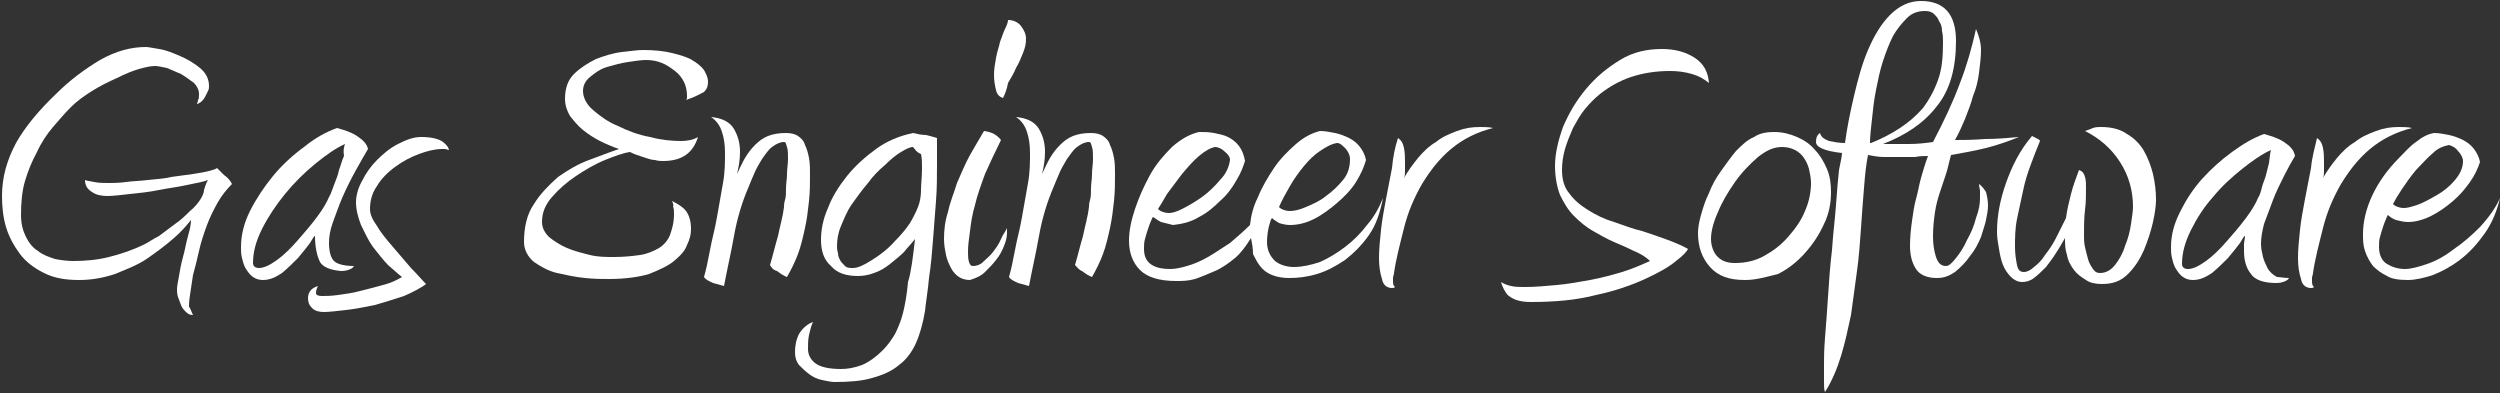 <?xml version="1.0" encoding="utf-8"?>
<!-- Generator: Adobe Illustrator 26.0.3, SVG Export Plug-In . SVG Version: 6.00 Build 0)  -->
<svg version="1.1" id="Layer_1" xmlns="http://www.w3.org/2000/svg" xmlns:xlink="http://www.w3.org/1999/xlink" x="0px" y="0px"
	 viewBox="0 0 250 39.3" style="enable-background:new 0 0 250 39.3;" xml:space="preserve">
<rect x="0" y="0" width="250" height="39.3" fill="#333333" stroke="none"/>
<style type="text/css">
	.st0{display:none;}
	.st1{display:inline;fill:#ED2024;stroke:#000000;}
	.st2{fill:#FFFFFF;}
</style>
<g id="background" class="st0">
	<rect x="-933.4" y="-304.9" class="st1" width="4651.2" height="1176.2"/>
</g>
<g>
	<path class="st2" d="M19.3,31.5c-0.3,0-0.5-0.1-0.7-0.3c-0.2-0.2-0.4-0.4-0.5-0.7c-0.1-0.3-0.2-0.5-0.3-0.8
		c-0.1-0.3-0.1-0.6-0.1-0.8c0-0.3,0.1-0.7,0.2-1.3c0.1-0.6,0.2-1.2,0.4-1.9c0.2-0.7,0.3-1.4,0.5-2.1c0.2-0.7,0.3-1.2,0.3-1.6
		c-0.4,0.5-1,1.2-1.7,1.8c-0.8,0.7-1.6,1.3-2.6,2s-2.1,1.1-3.3,1.6c-1.2,0.4-2.4,0.6-3.6,0.6c-1.4,0-2.5-0.2-3.5-0.7
		c-1-0.5-1.8-1.1-2.4-1.9c-0.6-0.8-1.1-1.7-1.4-2.7c-0.3-1-0.4-2.1-0.4-3.1c0-1.9,0.5-3.6,1.4-5.3c0.9-1.6,2.3-3.3,4.1-5
		C7,8,8.5,6.9,10,6c1.6-0.9,3.1-1.3,4.6-1.3c0.2,0,0.7,0.1,1.3,0.2c0.7,0.1,1.4,0.4,2.1,0.7c0.7,0.3,1.4,0.7,2,1.2
		c0.6,0.5,0.9,1.1,0.9,1.8c0,0.2,0,0.3-0.1,0.5c-0.1,0.2-0.2,0.4-0.3,0.6c-0.1,0.2-0.3,0.4-0.4,0.5c-0.2,0.1-0.3,0.2-0.4,0.2
		c0-0.1,0.1-0.2,0.1-0.4c0.1-0.1,0.1-0.3,0.1-0.6c0-0.4-0.2-0.8-0.5-1.1C19,8,18.6,7.7,18.1,7.4c-0.5-0.2-0.9-0.4-1.4-0.6
		c-0.5-0.1-0.9-0.2-1.2-0.2c-0.4,0-0.9,0.1-1.6,0.3c-0.7,0.2-1.4,0.5-2.2,0.9C10.8,8.2,10,8.6,9.2,9.1c-0.8,0.5-1.5,1-2.1,1.6
		c-0.6,0.6-1.2,1.3-1.8,2c-0.6,0.7-1.2,1.6-1.6,2.5c-0.5,0.9-0.9,1.9-1.2,2.9c-0.3,1-0.4,2.2-0.4,3.4c0,0.9,0.2,1.6,0.5,2.2
		c0.3,0.6,0.7,1.1,1.2,1.4c0.5,0.4,1.1,0.6,1.7,0.8C6,26,6.7,26.1,7.3,26.1c1.2,0,2.4-0.1,3.6-0.4c1.2-0.3,2.4-0.7,3.6-1.3
		c0.4-0.2,0.8-0.5,1.4-0.8c0.5-0.4,1.1-0.8,1.6-1.2c0.6-0.4,1.1-0.9,1.5-1.3c0.5-0.4,0.8-0.8,1-1.1c0.2-0.3,0.4-0.7,0.4-1
		c0.1-0.3,0.2-0.7,0.4-1c-0.5,0.2-1.2,0.3-2.1,0.5c-0.9,0.2-1.8,0.3-2.8,0.5c-1,0.2-1.9,0.3-2.9,0.4c-0.9,0.1-1.7,0.2-2.3,0.2
		c-0.5,0-1.1-0.1-1.5-0.4c-0.5-0.3-0.7-0.7-0.7-1.2c0.2,0.1,0.5,0.1,0.9,0.2c0.5,0.1,1,0.1,1.5,0.1c0.4,0,1,0,1.7-0.1
		c0.7-0.1,1.4-0.1,2.2-0.2c0.8-0.1,1.5-0.1,2.3-0.3c0.8-0.1,1.5-0.2,2.2-0.3c0.7-0.1,1.2-0.2,1.6-0.3c0.4-0.1,0.7-0.2,0.8-0.3
		c0.2,0.2,0.4,0.4,0.7,0.7c0.3,0.2,0.6,0.5,0.8,0.9c-0.5,0.5-1,1.1-1.4,1.8c-0.4,0.7-0.8,1.5-1.1,2.3c-0.3,0.8-0.6,1.7-0.8,2.6
		c-0.2,0.9-0.4,1.7-0.6,2.4c-0.1,0.7-0.2,1.4-0.3,2c-0.1,0.6-0.1,1-0.1,1.2C19,30.7,19.1,31.1,19.3,31.5z"/>
	<path class="st2" d="M31.5,23.6c-0.1,0-0.2,0.2-0.5,0.7c-0.3,0.4-0.7,0.9-1.2,1.5c-0.5,0.5-1,1-1.6,1.5c-0.6,0.4-1.2,0.7-1.9,0.7
		c-0.4,0-0.7-0.1-1-0.3c-0.3-0.2-0.5-0.5-0.7-0.8c-0.2-0.3-0.3-0.7-0.4-1.1c-0.1-0.4-0.1-0.7-0.1-1.1c0-1.2,0.3-2.4,0.9-3.6
		c0.6-1.2,1.4-2.4,2.3-3.5c0.9-1.1,2-2.1,3.1-2.9c1.1-0.9,2.2-1.5,3.3-1.9c0.7,0.2,1.4,0.4,2,0.8c0.6,0.4,1,0.8,1.1,1.3
		c-0.3,0.5-0.7,1.2-1.2,2.1c-0.5,0.9-0.9,1.7-1.3,2.6c-0.4,0.9-0.7,1.8-1,2.6c-0.3,0.8-0.4,1.5-0.4,2.1c0,0.9,0.2,1.5,0.5,1.8
		c0.3,0.3,1,0.5,2,0.5c-0.1,0.2-0.3,0.3-0.6,0.4c-0.3,0.1-0.6,0.1-0.7,0.1c-1.1-0.1-1.8-0.4-2.1-0.9C31.7,25.6,31.5,24.7,31.5,23.6z
		 M34.5,14.4c-0.9,0.4-1.9,1.1-3,2c-1.1,0.9-2.1,1.9-3,3c-0.9,1.1-1.7,2.3-2.3,3.5c-0.6,1.2-0.9,2.3-0.9,3.4c0,0.3,0.2,0.5,0.6,0.5
		c0.5,0,1.1-0.3,1.8-0.8c0.7-0.5,1.4-1.2,2.1-2c0.7-0.8,1.3-1.5,1.9-2.3c0.6-0.8,1-1.5,1.2-2c0.2-0.3,0.3-0.7,0.5-1.2
		c0.2-0.5,0.4-1,0.5-1.5c0.2-0.5,0.3-1,0.5-1.4C34.3,15,34.4,14.7,34.5,14.4z M44.9,15c-0.1,0-0.3-0.1-0.4-0.1c-0.1,0-0.2,0-0.3,0
		c-0.7,0-1.5,0.2-2.3,0.5c-0.8,0.3-1.6,0.7-2.4,1.3c-0.7,0.5-1.4,1.2-1.8,1.9c-0.5,0.7-0.7,1.5-0.7,2.3c0,0.5,0.2,1,0.7,1.7
		c0.4,0.7,1,1.4,1.6,2.1c0.6,0.7,1.2,1.4,1.8,2.1c0.6,0.6,1.1,1.2,1.5,1.6c-0.5,0.4-1.3,0.8-2.2,1.2c-0.9,0.3-1.9,0.6-2.9,0.9
		c-1,0.2-2,0.4-2.9,0.5c-0.9,0.1-1.7,0.2-2.2,0.2c-0.5,0-0.9-0.1-1.2-0.4c-0.3-0.3-0.4-0.6-0.4-1c0-0.3,0.1-0.6,0.3-0.8
		c0.2-0.2,0.4-0.3,0.7-0.4c-0.1,0.2-0.2,0.4-0.2,0.7c0,0.2,0.2,0.3,0.6,0.3c0.4,0,0.9,0,1.6-0.1c0.7-0.1,1.5-0.2,2.2-0.4
		c0.8-0.2,1.6-0.4,2.3-0.6c0.8-0.2,1.4-0.5,1.9-0.8c-0.4-0.3-0.8-0.7-1.4-1.2c-0.5-0.5-1-1.2-1.5-1.8c-0.5-0.7-0.8-1.4-1.2-2.2
		c-0.3-0.8-0.5-1.5-0.5-2.3c0-0.6,0.2-1.4,0.6-2.1c0.4-0.8,0.9-1.5,1.5-2.1c0.6-0.6,1.3-1.2,2.1-1.6c0.8-0.4,1.5-0.7,2.3-0.7
		c1.1,0,1.8,0.2,2.2,0.5c0.4,0.3,0.6,0.6,0.6,0.9V15z"/>
	<path class="st2" d="M67.2,20.1c0.6,0.3,1.1,0.6,1.4,1s0.5,1,0.5,1.8c0,0.5-0.1,1-0.4,1.6c-0.2,0.6-0.7,1.1-1.3,1.6
		c-0.6,0.5-1.5,0.9-2.5,1.3c-1,0.3-2.4,0.5-4,0.5c-0.6,0-1.5,0-2.4-0.1c-1-0.1-1.9-0.3-2.8-0.5s-1.7-0.7-2.3-1.1c-0.6-0.5-1-1.2-1-2
		c0-1.5,0.3-2.8,1-3.8c0.6-1,1.5-1.9,2.4-2.7c1-0.7,2-1.3,3.1-1.7c1.1-0.4,2.1-0.8,3-1.1c-0.6-0.2-1.3-0.5-1.9-0.8
		c-0.6-0.3-1.2-0.7-1.7-1.1c-0.5-0.4-0.9-0.9-1.3-1.4c-0.3-0.5-0.5-1.1-0.5-1.7c0-1.1,0.3-1.9,0.9-2.5c0.6-0.6,1.4-1.1,2.2-1.5
		c0.8-0.3,1.7-0.6,2.6-0.7C63.1,5.1,63.8,5,64.3,5c1.1,0,2.1,0.1,2.9,0.3c0.8,0.2,1.5,0.4,2,0.7c0.5,0.3,0.9,0.6,1.2,1
		c0.2,0.4,0.4,0.7,0.4,1.2c0,0.4-0.1,0.7-0.4,1C70,9.4,69.5,9.7,68.6,10c0.1-0.1,0.1-0.2,0.1-0.2c0-0.1,0-0.2,0-0.2
		c0-0.5-0.1-1-0.3-1.4c-0.2-0.4-0.5-0.8-0.9-1.1c-0.4-0.3-0.8-0.6-1.3-0.8c-0.5-0.2-1-0.3-1.6-0.3c-0.5,0-1.1,0.1-1.8,0.2
		c-0.7,0.1-1.4,0.3-2.1,0.5c-0.7,0.2-1.2,0.6-1.7,1c-0.5,0.4-0.7,0.9-0.7,1.4c0,0.6,0.3,1.3,1,1.9c0.7,0.6,1.5,1.2,2.5,1.6
		c1,0.5,2.1,0.9,3.2,1.1c1.1,0.3,2.2,0.4,3.1,0.4c0.6,0,1.2-0.1,1.7-0.4c-0.5,1.6-1.6,2.4-3.5,2.4c-0.2,0-0.5,0-0.8-0.1
		c-0.3,0-0.6-0.1-0.9-0.2c-0.3-0.1-0.6-0.2-0.9-0.3c-0.3-0.1-0.5-0.2-0.7-0.3c-0.7,0.1-1.5,0.4-2.5,0.8c-1,0.4-2,1-2.9,1.6
		c-0.9,0.6-1.7,1.3-2.4,2.1c-0.7,0.8-1,1.6-1,2.5c0,0.5,0.2,1,0.7,1.5c0.5,0.4,1.1,0.8,1.8,1.1c0.7,0.3,1.5,0.5,2.3,0.7
		c0.8,0.2,1.6,0.2,2.4,0.2c1,0,1.9-0.1,2.6-0.2c0.7-0.1,1.4-0.4,1.9-0.7c0.5-0.3,0.9-0.8,1.1-1.3c0.2-0.6,0.4-1.2,0.4-2.1
		c0-0.3,0-0.5-0.1-0.8C67.4,20.6,67.3,20.3,67.2,20.1z"/>
	<path class="st2" d="M77,26.5c0.3-1,0.5-1.9,0.8-2.9c0.2-1,0.5-2,0.6-2.9c0-0.1,0-0.4,0.1-0.7s0.1-0.7,0.1-1.2
		c0-0.4,0.1-0.9,0.1-1.4c0-0.5,0.1-1,0.1-1.5c0-0.5,0-0.9-0.1-1.2c-0.1-0.3-0.1-0.5-0.3-0.5c-0.4,0-0.8,0.2-1.2,0.5
		c-0.4,0.3-0.7,0.8-1,1.2c-0.3,0.5-0.6,1-0.8,1.5c-0.2,0.5-0.4,0.9-0.5,1.2c-0.7,1.6-1.2,3.3-1.5,5c-0.3,1.7-0.7,3.4-1,5
		c-0.4-0.1-0.7-0.2-1.1-0.3c-0.4-0.2-0.7-0.3-0.9-0.6c0.2-0.7,0.4-1.6,0.6-2.7s0.5-2.1,0.7-3.3c0.2-1.1,0.4-2.3,0.6-3.4
		c0.2-1.1,0.2-2.1,0.2-3c0-0.8-0.1-1.5-0.3-2.1c-0.2-0.6-0.5-1.1-1.1-1.5c1.1,0.1,1.9,0.5,2.3,1.2c0.4,0.7,0.6,1.4,0.6,2.3
		c0,0.7-0.1,1.4-0.3,2.2c0.3-0.6,0.5-1.1,0.8-1.6c0.3-0.5,0.6-0.9,1-1.3c0.4-0.4,0.8-0.7,1.3-0.9c0.5-0.2,1.1-0.3,1.8-0.3
		c0.5,0,0.9,0.1,1.2,0.3c0.3,0.2,0.6,0.5,0.7,0.9c0.2,0.4,0.3,0.8,0.4,1.3c0.1,0.5,0.1,1.1,0.1,1.6c0,0.9,0,1.7-0.1,2.7
		c-0.1,0.9-0.2,1.8-0.4,2.7c-0.2,0.9-0.4,1.8-0.7,2.6c-0.3,0.8-0.7,1.6-1.1,2.3c-0.3-0.1-0.6-0.3-1-0.6C77.3,27,77.1,26.7,77,26.5z"
		/>
	<path class="st2" d="M91.5,23.9c-0.3,0.4-0.7,0.8-1.1,1.3C90,25.6,89.5,26,89,26.4s-1,0.7-1.6,0.9c-0.5,0.2-1.1,0.3-1.6,0.3
		c-1.2,0-2.1-0.3-2.7-1c-0.7-0.6-1-1.5-1-2.6c0-1,0.2-2.1,0.7-3.2c0.4-1.1,1.1-2.2,1.9-3.2c0.8-1,1.8-1.9,2.9-2.7
		c1.1-0.8,2.3-1.3,3.7-1.6c0.4,0.1,0.9,0.2,1.3,0.2c0.4,0.1,0.8,0.2,1.1,0.3c0,0.4,0,0.8,0,1.3c0,0.4,0,0.9,0,1.3
		c0,1.2,0,2.4-0.1,3.7c-0.1,1.3-0.2,2.6-0.3,3.9c-0.1,1.3-0.2,2.5-0.4,3.8c-0.1,1.2-0.3,2.3-0.4,3.3c-0.2,1.2-0.5,2.3-0.9,3.2
		c-0.4,0.9-1,1.7-1.7,2.2c-0.7,0.6-1.6,1-2.7,1.3c-1,0.3-2.3,0.4-3.7,0.4c-0.4,0-0.8-0.1-1.3-0.2c-0.5-0.1-0.9-0.3-1.3-0.6
		c-0.4-0.3-0.7-0.6-1-0.9c-0.3-0.4-0.4-0.8-0.4-1.3c0-0.6,0.1-1.2,0.4-1.8c0.3-0.5,0.8-1,1.4-1.2c-0.2,0.4-0.3,0.9-0.4,1.3
		c-0.1,0.5-0.1,0.9-0.1,1.4c0,0.5,0.2,1,0.7,1.4c0.5,0.4,1.4,0.6,2.6,0.6c0.6,0,1.3-0.1,2.1-0.4c0.7-0.3,1.4-0.8,2.1-1.5
		c0.5-0.5,0.9-1.1,1.2-1.6c0.3-0.6,0.6-1.3,0.8-2.1c0.2-0.8,0.4-1.9,0.5-3.1C91.1,27.3,91.3,25.7,91.5,23.9z M91.3,14.7
		c-0.3,0-0.7,0.2-1.2,0.5c-0.5,0.3-1,0.7-1.6,1.3c-0.6,0.5-1.2,1.1-1.7,1.8c-0.6,0.7-1.1,1.4-1.6,2.1c-0.5,0.7-0.8,1.5-1.1,2.2
		c-0.3,0.7-0.4,1.4-0.4,2c0,0.2,0,0.4,0.1,0.7c0,0.3,0.1,0.5,0.2,0.7c0.1,0.2,0.3,0.4,0.5,0.6c0.2,0.2,0.5,0.2,0.8,0.2
		c0.5,0,1.1-0.3,1.9-0.8c0.8-0.5,1.6-1.1,2.3-1.9c0.6-0.6,1.1-1.2,1.5-1.8c0.3-0.5,0.6-1.1,0.8-1.6c0.2-0.5,0.3-1.1,0.3-1.7
		c0-0.6,0.1-1.3,0.1-2.2c0-0.5,0-1-0.1-1.4C91.6,15.2,91.5,14.9,91.3,14.7z"/>
	<path class="st2" d="M100.7,22.8c0,0.1,0,0.3,0,0.5c0,0.4-0.1,0.8-0.3,1.3c-0.2,0.5-0.4,0.9-0.8,1.4c-0.3,0.4-0.7,0.8-1.1,1.2
		c-0.4,0.4-0.9,0.6-1.5,0.8c-0.4,0-0.8-0.1-1.1-0.3c-0.3-0.2-0.6-0.5-0.8-0.9c-0.2-0.4-0.4-0.8-0.5-1.3c-0.1-0.5-0.2-1-0.2-1.6
		c0-0.9,0.1-1.8,0.4-2.7c0.2-1,0.6-1.9,0.9-2.9c0.4-0.9,0.8-1.9,1.3-2.8c0.5-0.9,1-1.7,1.4-2.4c0.8,0.1,1.3,0.4,1.7,0.9
		c-0.6,1.2-1.1,2.3-1.6,3.4c-0.4,1.1-0.8,2.2-1,3.1c-0.3,1-0.4,1.8-0.5,2.6c-0.1,0.8-0.2,1.4-0.2,2c0,0.4,0,0.8,0.1,1.1
		c0.1,0.3,0.2,0.4,0.4,0.4c0.3,0,0.7-0.1,1-0.4c0.3-0.3,0.7-0.6,1-1c0.3-0.4,0.6-0.8,0.8-1.3S100.6,23.1,100.7,22.8z M100.3,9.8
		C100,9.7,99.7,9.5,99.6,9c-0.1-0.4-0.2-0.9-0.2-1.5c0-0.6,0.1-1.1,0.2-1.7c0.1-0.6,0.3-1.1,0.4-1.6c0.2-0.5,0.3-0.9,0.5-1.3
		c0.2-0.4,0.3-0.7,0.3-0.9c0.5,0,1,0.2,1.3,0.6c0.3,0.4,0.5,0.8,0.5,1.3c0,0.5-0.1,0.9-0.3,1.4c-0.2,0.5-0.4,1-0.7,1.5
		c-0.2,0.5-0.5,1-0.8,1.5C100.7,8.9,100.5,9.4,100.3,9.8z"/>
	<path class="st2" d="M107.5,26.5c0.3-1,0.5-1.9,0.8-2.9c0.2-1,0.5-2,0.6-2.9c0-0.1,0-0.4,0.1-0.7s0.1-0.7,0.1-1.2
		c0-0.4,0.1-0.9,0.1-1.4c0-0.5,0.1-1,0.1-1.5c0-0.5,0-0.9-0.1-1.2c-0.1-0.3-0.1-0.5-0.3-0.5c-0.4,0-0.8,0.2-1.2,0.5
		c-0.4,0.3-0.7,0.8-1,1.2c-0.3,0.5-0.6,1-0.8,1.5c-0.2,0.5-0.4,0.9-0.5,1.2c-0.7,1.6-1.2,3.3-1.5,5c-0.3,1.7-0.7,3.4-1,5
		c-0.4-0.1-0.7-0.2-1.1-0.3c-0.4-0.2-0.7-0.3-0.9-0.6c0.2-0.7,0.4-1.6,0.6-2.7s0.5-2.1,0.7-3.3c0.2-1.1,0.4-2.3,0.6-3.4
		c0.2-1.1,0.2-2.1,0.2-3c0-0.8-0.1-1.5-0.3-2.1c-0.2-0.6-0.5-1.1-1.1-1.5c1.1,0.1,1.9,0.5,2.3,1.2c0.4,0.7,0.6,1.4,0.6,2.3
		c0,0.7-0.1,1.4-0.3,2.2c0.3-0.6,0.5-1.1,0.8-1.6c0.3-0.5,0.6-0.9,1-1.3c0.4-0.4,0.8-0.7,1.3-0.9c0.5-0.2,1.1-0.3,1.8-0.3
		c0.5,0,0.9,0.1,1.2,0.3c0.3,0.2,0.6,0.5,0.7,0.9c0.2,0.4,0.3,0.8,0.4,1.3c0.1,0.5,0.1,1.1,0.1,1.6c0,0.9,0,1.7-0.1,2.7
		c-0.1,0.9-0.2,1.8-0.4,2.7c-0.2,0.9-0.4,1.8-0.7,2.6c-0.3,0.8-0.7,1.6-1.1,2.3c-0.3-0.1-0.6-0.3-1-0.6
		C107.9,27,107.7,26.7,107.5,26.5z"/>
	<path class="st2" d="M125.1,23.8c-0.5,0.8-1,1.5-1.6,2c-0.6,0.5-1.3,1-2,1.3c-0.7,0.3-1.4,0.6-2,0.8c-0.7,0.2-1.3,0.2-1.9,0.2
		c-1.7,0-2.9-0.4-3.6-1.1c-0.7-0.7-1.1-1.7-1.1-2.9c0-1,0.2-2,0.6-3.2c0.4-1.2,0.9-2.3,1.5-3.4c0.6-1.1,1.4-2,2.2-2.8
		c0.9-0.8,1.8-1.3,2.7-1.5c0.5,0,1,0,1.5,0.1c0.5,0.1,1,0.2,1.4,0.4c0.4,0.2,0.8,0.5,1.1,0.9c0.3,0.4,0.5,0.9,0.6,1.5
		c-0.2,0.6-0.4,1.2-0.9,2c-0.4,0.7-0.9,1.4-1.6,2c-0.6,0.6-1.3,1.2-2.1,1.6c-0.8,0.5-1.7,0.7-2.6,0.8c-0.4-0.1-0.8-0.2-1.2-0.3
		c-0.4-0.2-0.6-0.4-0.8-0.5c-0.1,0.1-0.1,0.2-0.2,0.4c-0.1,0.2-0.2,0.5-0.3,0.8c-0.1,0.3-0.2,0.6-0.3,1c-0.1,0.3-0.1,0.7-0.1,1
		c0,0.8,0.3,1.3,0.8,1.6c0.5,0.3,1.1,0.4,1.8,0.4c0.5,0,1-0.1,1.7-0.3c0.7-0.2,1.4-0.5,2.1-0.9c0.7-0.4,1.4-0.9,2.2-1.4
		c0.7-0.6,1.4-1.2,2-1.8c0.1-0.9,0.3-1.8,0.8-2.8c0.4-1,1-2,1.6-2.9c0.6-0.9,1.4-1.7,2.2-2.4c0.8-0.7,1.6-1.1,2.4-1.3
		c0.5,0,1,0.1,1.5,0.2c0.5,0.1,1,0.3,1.4,0.5c0.4,0.2,0.8,0.5,1.1,0.9c0.3,0.4,0.5,0.8,0.6,1.3c-0.2,0.7-0.5,1.4-1,2.2
		c-0.5,0.8-1.2,1.5-1.9,2.1c-0.7,0.6-1.5,1.2-2.3,1.6c-0.8,0.4-1.6,0.6-2.4,0.6c-0.4,0-0.8-0.1-1.1-0.2c-0.3-0.2-0.5-0.3-0.7-0.5
		c-0.1,0.1-0.2,0.4-0.3,0.8c-0.1,0.4-0.2,1-0.2,1.6c0,0.8,0.3,1.4,0.8,1.9c0.5,0.4,1.2,0.6,1.9,0.6c0.8,0,1.7-0.2,2.6-0.5
		c0.9-0.4,1.7-0.9,2.5-1.5c0.8-0.6,1.6-1.4,2.2-2.2c0.7-0.8,1.2-1.7,1.6-2.7c-0.3,1.5-0.7,2.7-1.4,3.7c-0.7,1-1.5,1.8-2.4,2.5
		c-0.9,0.6-1.8,1.1-2.8,1.4c-1,0.3-1.9,0.4-2.8,0.4c-0.6,0-1.2-0.1-1.7-0.3c-0.5-0.2-0.9-0.5-1.2-0.9c-0.3-0.4-0.5-0.8-0.7-1.2
		C125.3,24.8,125.2,24.3,125.1,23.8z M123,16c0-0.3-0.2-0.6-0.6-0.9c-0.3-0.3-0.7-0.4-0.9-0.4c-0.5,0.1-1,0.4-1.6,0.9
		c-0.6,0.5-1.1,1.1-1.7,1.8c-0.5,0.7-1,1.3-1.5,2c-0.4,0.7-0.7,1.2-0.9,1.5c0.1,0.1,0.2,0.2,0.5,0.3c0.3,0.1,0.5,0.1,0.6,0.1
		c0.3,0,0.7-0.1,1.3-0.4c0.6-0.3,1.3-0.7,2-1.2c0.7-0.5,1.3-1.1,1.8-1.7C122.6,17.4,122.9,16.7,123,16z M133.7,14.3
		c-0.6,0.1-1.1,0.4-1.7,0.8c-0.6,0.4-1.1,0.9-1.6,1.5c-0.5,0.6-1,1.3-1.4,2c-0.4,0.7-0.8,1.4-1.1,2.1c0.1,0.1,0.2,0.2,0.5,0.3
		c0.3,0.1,0.5,0.1,0.6,0.1c0.4,0,0.9-0.1,1.6-0.4c0.7-0.3,1.4-0.6,2-1.1c0.7-0.5,1.2-1,1.7-1.6c0.5-0.6,0.7-1.3,0.7-2.1
		c0-0.3-0.1-0.6-0.4-1C134.2,14.5,134,14.3,133.7,14.3z"/>
	<path class="st2" d="M139.8,13.8c0.3,0.2,0.5,0.5,0.6,1c0.1,0.5,0.1,1,0.1,1.5c0,0.3,0,0.6,0,0.8c0,0.2,0,0.5-0.1,0.7
		c0.4-0.7,0.9-1.4,1.4-2c0.5-0.6,1.1-1.2,1.8-1.6c0.6-0.5,1.3-0.8,2.1-1.1s1.5-0.4,2.3-0.4c0.4,0,0.9,0,1.3,0.1
		c-1.6,0.4-3,1.1-4.2,2.1c-1.2,1-2.1,2.2-2.9,3.5c-0.8,1.4-1.4,2.8-1.8,4.4c-0.4,1.6-0.8,3.1-1,4.5c0,0.2-0.1,0.3-0.1,0.5
		c0,0.1,0,0.3,0,0.4c0,0.3,0.1,0.4,0.2,0.5c-0.1,0.1-0.2,0.1-0.3,0.1c-0.5,0-0.9-0.3-1-0.9c-0.2-0.6-0.3-1.3-0.3-2.1
		c0-0.9,0.1-1.8,0.2-2.8c0.1-1,0.3-2,0.5-3.1c0.2-1,0.4-2.1,0.6-3.1C139.3,15.7,139.5,14.7,139.8,13.8z"/>
	<path class="st2" d="M150.1,28.2c0.3,0.2,0.6,0.3,1,0.4c0.4,0.1,0.9,0.1,1.4,0.1c1,0,2.1-0.1,3.2-0.2c1.1-0.1,2.2-0.3,3.3-0.5
		c1.1-0.2,2.2-0.5,3.2-0.8c1-0.3,1.9-0.7,2.8-1.1c-0.4-0.4-0.9-0.7-1.6-1c-0.6-0.3-1.3-0.6-2-0.9c-0.7-0.3-1.4-0.7-2.1-1.1
		c-0.7-0.4-1.3-0.9-1.9-1.5c-0.6-0.6-1-1.3-1.4-2.1c-0.3-0.8-0.5-1.8-0.5-2.9c0-1.2,0.3-2.5,0.8-3.9c0.6-1.4,1.3-2.6,2.3-3.8
		c1-1.2,2.1-2.1,3.4-2.9c1.3-0.8,2.7-1.1,4.2-1.1c1.3,0,2.4,0.3,3.3,0.9c0.9,0.6,1.3,1.4,1.4,2.5c-0.5-0.4-1-0.7-1.7-0.9
		c-0.7-0.2-1.4-0.3-2.2-0.3c-1.4,0-2.7,0.2-3.9,0.6c-1.2,0.4-2.2,1-3.1,1.7c-0.5,0.4-1,0.9-1.5,1.5c-0.5,0.6-0.8,1.2-1.2,1.9
		c-0.3,0.7-0.6,1.4-0.8,2.1c-0.2,0.7-0.3,1.4-0.3,2.1c0,0.9,0.2,1.7,0.7,2.3c0.5,0.7,1.1,1.2,1.9,1.7c0.8,0.5,1.6,0.9,2.6,1.2
		c0.9,0.3,1.9,0.7,2.8,0.9c0.9,0.3,1.8,0.6,2.6,0.9c0.8,0.3,1.5,0.6,2,0.9c-0.1,0.2-0.4,0.6-1.2,1.2c-0.7,0.6-1.8,1.2-3.1,1.8
		c-1.3,0.6-3,1.2-4.9,1.6c-1.9,0.5-4.1,0.7-6.5,0.7c-1,0-1.7-0.2-2.2-0.6C150.7,29.5,150.3,28.9,150.1,28.2z"/>
	<path class="st2" d="M174.5,28c-1.6,0-2.7-0.4-3.5-1.3c-0.8-0.9-1.2-2-1.2-3.4c0-0.5,0.1-1.1,0.3-1.8c0.2-0.7,0.4-1.4,0.8-2.2
		c0.3-0.8,0.7-1.5,1.2-2.2c0.5-0.7,1-1.4,1.5-2c0.6-0.6,1.1-1.1,1.8-1.4c0.6-0.4,1.3-0.5,2-0.5c0.9,0,1.6,0.2,2.3,0.5
		c0.7,0.3,1.3,0.7,1.8,1.3c0.5,0.5,0.9,1.2,1.2,1.9c0.3,0.7,0.4,1.5,0.4,2.3c0,1.1-0.2,2.2-0.7,3.2c-0.5,1.1-1.1,2-1.9,2.9
		c-0.8,0.9-1.7,1.6-2.7,2.1C176.6,27.7,175.6,28,174.5,28z M173.5,26.3c1,0,2-0.2,2.9-0.7c0.9-0.5,1.7-1.1,2.4-1.9
		c0.7-0.8,1.3-1.6,1.7-2.6c0.4-0.9,0.6-1.9,0.6-2.8c0-0.5-0.1-0.9-0.2-1.4c-0.1-0.4-0.3-0.8-0.5-1.1c-0.2-0.3-0.5-0.6-0.9-0.8
		c-0.4-0.2-0.8-0.3-1.3-0.3c-0.8,0-1.5,0.3-2.4,1c-0.8,0.7-1.6,1.5-2.3,2.5c-0.7,1-1.3,2-1.7,3c-0.5,1.1-0.7,2-0.7,2.7
		c0,0.6,0.2,1.2,0.5,1.6C172.1,26.1,172.7,26.3,173.5,26.3z"/>
	<path class="st2" d="M184.2,15.3c-1.8-0.2-2.6-0.6-2.6-1.1c0-0.4,0.1-0.7,0.4-0.9c0.1,0.4,0.4,0.6,0.9,0.8c0.5,0.1,1,0.2,1.6,0.2
		c0.2-1.5,0.5-3,0.9-4.7c0.4-1.7,0.8-3.2,1.4-4.6c0.6-1.4,1.3-2.6,2.2-3.5c0.9-0.9,1.9-1.4,3.1-1.4c2.3,0,3.5,1.3,3.5,4
		c0,2.7-0.6,4.9-1.9,6.5c-1.3,1.7-3.1,2.9-5.4,3.8c0.8,0,1.7,0,2.6,0c0.9,0,1.7-0.1,2.4-0.2c1.1-2.1,2-4,2.7-5.9
		c0.7-1.8,1.2-3.6,1.6-5.4c0.3,0.7,0.5,1.4,0.5,2.1c0,0.7-0.1,1.5-0.2,2.3c-0.1,0.8-0.3,1.6-0.6,2.3c-0.2,0.8-0.5,1.5-0.8,2.3
		c-0.3,0.7-0.6,1.4-1,2.1c0.8,0,1.8,0,3-0.1c1.2,0,2.3-0.1,3.4-0.2c-1,0.4-2.1,0.8-3.3,1.1c-1.2,0.3-2.4,0.5-3.5,0.7
		c-0.2,0.7-0.3,1.3-0.5,1.9c-0.2,0.6-0.4,1.2-0.6,1.8c-0.2,0.6-0.4,1.3-0.5,2c-0.1,0.7-0.2,1.5-0.2,2.4c0,0.8,0.1,1.5,0.3,2.1
		c0.2,0.6,0.5,0.9,1,0.9c0.3,0,0.6-0.3,1-0.8c0.4-0.5,0.8-1.1,1.1-1.8c0.4-0.7,0.7-1.4,0.9-2.2c0.3-0.8,0.4-1.4,0.4-2
		c0-0.3,0-0.5,0-0.7c0-0.2-0.1-0.4-0.1-0.7c0.3,0.2,0.5,0.5,0.7,0.8c0.1,0.4,0.2,0.8,0.2,1.4c0,0.4-0.1,0.9-0.2,1.4
		c-0.1,0.5-0.3,1-0.5,1.7c-0.3,0.7-0.6,1.3-1.1,1.9c-0.4,0.6-0.9,1.1-1.5,1.6c-0.6,0.4-1.1,0.6-1.8,0.6c-1,0-1.7-0.3-2.1-0.9
		c-0.4-0.6-0.6-1.4-0.6-2.3c0-0.9,0.1-1.8,0.2-2.5c0.1-0.7,0.2-1.5,0.4-2.2c0.2-0.7,0.3-1.4,0.5-2.1c0.2-0.7,0.4-1.4,0.7-2.2
		c-0.4,0-0.8,0-1.3,0.1c-0.5,0-0.9,0-1.5,0c-0.5,0-1,0-1.6,0c-0.5,0-1.1-0.1-1.6-0.2c-0.2,1-0.3,2-0.4,3.3c-0.1,1.2-0.2,2.5-0.3,4
		c-0.1,1.4-0.2,2.9-0.4,4.3c-0.2,1.5-0.4,2.9-0.6,4.4c-0.3,1.4-0.6,2.8-1,4.1c-0.4,1.3-0.9,2.5-1.6,3.6c-0.1-0.2-0.1-0.6-0.1-1.2
		c0-0.6,0-1.1,0-1.6c0-0.5,0-1.4,0.1-2.6c0.1-1.2,0.2-2.6,0.3-4.1c0.1-1.5,0.2-3.1,0.4-4.7c0.1-1.6,0.3-3.1,0.4-4.5
		c0.1-1.4,0.2-2.6,0.3-3.5C184.1,16.1,184.2,15.5,184.2,15.3z M187.1,14.3c1-0.4,2-0.9,2.9-1.5c0.9-0.6,1.6-1.2,2.3-2
		c0.6-0.8,1.1-1.7,1.5-2.8c0.4-1.1,0.5-2.3,0.5-3.8c0-0.3,0-0.7-0.1-1.1c0-0.4-0.1-0.7-0.3-1c-0.1-0.3-0.3-0.5-0.5-0.7
		c-0.2-0.2-0.5-0.3-0.9-0.3c-0.7,0-1.3,0.2-1.8,0.7c-0.5,0.5-1,1.1-1.4,1.8c-0.4,0.8-0.7,1.6-1,2.5c-0.3,0.9-0.5,1.9-0.7,2.9
		c-0.2,1-0.3,1.9-0.4,2.9c-0.1,0.9-0.2,1.7-0.2,2.4H187.1z"/>
	<path class="st2" d="M206.6,21.8c0.1-0.8,0.3-1.6,0.5-2.4c0.2-0.8,0.5-1.6,0.8-2.4c0.3,0.1,0.5,0.3,0.6,0.7
		c0.1,0.3,0.1,0.7,0.1,1.1c0,0.7,0,1.4-0.1,2.2c-0.1,0.8-0.1,1.7-0.1,2.5c0,0.4,0,0.8,0.1,1.2c0.1,0.4,0.2,0.9,0.3,1.2
		c0.1,0.4,0.3,0.7,0.5,1c0.2,0.3,0.4,0.4,0.7,0.4c0.6,0,1.1-0.3,1.5-0.8c0.4-0.5,0.8-1.2,1-1.9c0.3-0.7,0.5-1.5,0.6-2.2
		c0.1-0.7,0.2-1.3,0.2-1.7c0-1.6-0.4-3.1-1.3-4.5c-0.9-1.4-2.1-2.4-3.5-3.1c0.3-0.1,0.6-0.2,0.8-0.3c0.3-0.1,0.5-0.1,0.8-0.1
		c1,0,1.9,0.2,2.6,0.7c0.7,0.4,1.3,1,1.7,1.7c0.4,0.7,0.7,1.5,0.9,2.3c0.2,0.9,0.3,1.7,0.3,2.6c0,0.5-0.1,1.3-0.3,2.2
		c-0.2,0.9-0.5,1.8-0.9,2.8c-0.4,0.9-0.9,1.7-1.6,2.4c-0.7,0.7-1.5,1-2.6,1c-0.6,0-1.2-0.1-1.6-0.4c-0.5-0.3-0.9-0.6-1.2-1
		c-0.3-0.4-0.6-0.9-0.7-1.5c-0.2-0.6-0.2-1.1-0.2-1.7c-0.3,0.5-0.5,0.9-0.9,1.5c-0.3,0.5-0.7,1-1,1.4c-0.4,0.4-0.8,0.8-1.2,1.1
		c-0.4,0.3-0.8,0.4-1.2,0.4c-0.4,0-0.8-0.2-1.1-0.5c-0.3-0.3-0.6-0.7-0.8-1.2c-0.2-0.5-0.3-1-0.4-1.6c-0.1-0.6-0.2-1.1-0.2-1.7
		c0-1.6,0.3-3.2,0.9-4.9c0.6-1.7,1.4-3.3,2.6-4.7c0,0,0.2,0.1,0.4,0.2c0.2,0.1,0.4,0.2,0.4,0.3c-0.3,0.7-0.6,1.5-0.9,2.3
		c-0.3,0.8-0.6,1.7-0.8,2.7c-0.2,0.9-0.4,1.9-0.6,2.8c-0.2,1-0.2,1.9-0.2,2.8c0,0.7,0.1,1.3,0.2,1.8c0.1,0.5,0.3,0.7,0.7,0.7
		c0.3,0,0.7-0.2,1-0.5c0.4-0.3,0.8-0.7,1.1-1.2c0.4-0.5,0.8-1.1,1.1-1.7C206,23,206.3,22.4,206.6,21.8z"/>
	<path class="st2" d="M228.9,27.8c-0.1,0.2-0.3,0.3-0.6,0.4c-0.3,0.1-0.6,0.1-0.7,0.1c-1.2,0-2.1-0.3-2.5-0.9
		c-0.5-0.6-0.7-1.4-0.7-2.3c0-0.3,0-0.5,0-0.7c0-0.2,0.1-0.5,0.1-0.8c-0.1,0-0.2,0.2-0.5,0.7c-0.3,0.4-0.7,0.9-1.2,1.5
		c-0.5,0.5-1,1-1.6,1.5c-0.6,0.4-1.2,0.7-1.9,0.7c-0.4,0-0.7-0.1-1-0.3c-0.3-0.2-0.5-0.5-0.7-0.8c-0.2-0.3-0.3-0.7-0.4-1.1
		c-0.1-0.4-0.1-0.7-0.1-1.1c0-1.2,0.3-2.3,0.9-3.5c0.6-1.2,1.3-2.3,2.2-3.3c0.9-1,1.9-1.9,3-2.7c1.1-0.8,2.1-1.4,3.2-1.8
		c0.7,0.2,1.4,0.4,2,0.8c0.6,0.4,1,0.8,1.1,1.4c-0.3,0.5-0.7,1.2-1.1,2c-0.4,0.8-0.8,1.6-1.1,2.4c-0.3,0.8-0.6,1.6-0.9,2.4
		c-0.2,0.8-0.3,1.4-0.3,2c0,0.4,0.1,0.9,0.2,1.3c0.1,0.4,0.3,0.8,0.5,1.2c0.2,0.3,0.5,0.6,0.9,0.8C228,27.7,228.4,27.8,228.9,27.8z
		 M227.1,15c-0.9,0.4-1.9,1.1-2.9,1.9c-1,0.8-2,1.7-2.9,2.8c-0.9,1-1.6,2.1-2.2,3.3c-0.6,1.2-0.9,2.3-0.9,3.4c0,0.3,0.2,0.5,0.6,0.5
		c0.5,0,1.1-0.3,1.8-0.8c0.7-0.5,1.4-1.2,2.1-2c0.7-0.8,1.3-1.5,1.9-2.3c0.6-0.8,1-1.5,1.2-2c0.2-0.3,0.3-0.7,0.4-1.1
		c0.1-0.4,0.3-0.8,0.4-1.2c0.1-0.4,0.2-0.8,0.3-1.2C227,15.6,227,15.3,227.1,15z"/>
	<path class="st2" d="M231.7,13.8c0.3,0.2,0.5,0.5,0.6,1c0.1,0.5,0.1,1,0.1,1.5c0,0.3,0,0.6,0,0.8c0,0.2,0,0.5-0.1,0.7
		c0.4-0.7,0.9-1.4,1.4-2c0.5-0.6,1.1-1.2,1.8-1.6c0.6-0.5,1.3-0.8,2.1-1.1s1.5-0.4,2.3-0.4c0.4,0,0.9,0,1.3,0.1
		c-1.6,0.4-3,1.1-4.2,2.1c-1.2,1-2.1,2.2-2.9,3.5c-0.8,1.4-1.4,2.8-1.8,4.4c-0.4,1.6-0.8,3.1-1,4.5c0,0.2-0.1,0.3-0.1,0.5
		c0,0.1,0,0.3,0,0.4c0,0.3,0.1,0.4,0.2,0.5c-0.1,0.1-0.2,0.1-0.3,0.1c-0.5,0-0.9-0.3-1-0.9c-0.2-0.6-0.3-1.3-0.3-2.1
		c0-0.9,0.1-1.8,0.2-2.8c0.1-1,0.3-2,0.5-3.1c0.2-1,0.4-2.1,0.6-3.1C231.2,15.7,231.5,14.7,231.7,13.8z"/>
	<path class="st2" d="M250,19.8c-0.3,1.3-0.8,2.5-1.5,3.5c-0.7,1-1.5,1.9-2.4,2.6c-0.9,0.7-1.8,1.2-2.8,1.6
		c-0.9,0.3-1.8,0.5-2.5,0.5c-0.9,0-1.6-0.1-2.1-0.4c-0.6-0.3-1-0.6-1.4-1c-0.3-0.4-0.6-0.9-0.8-1.5s-0.2-1.1-0.2-1.7
		c0-1.2,0.3-2.5,0.9-3.8c0.6-1.3,1.5-2.6,2.7-3.8c0.6-0.6,1.1-1.2,1.7-1.6c0.6-0.5,1.2-0.8,1.8-0.9c0.5,0,1,0.1,1.5,0.2
		c0.5,0.1,1,0.3,1.4,0.5c0.4,0.2,0.8,0.5,1.1,0.9c0.3,0.4,0.5,0.8,0.6,1.3c-0.2,0.6-0.5,1.3-1,2c-0.5,0.7-1,1.3-1.7,1.9
		c-0.7,0.6-1.4,1.1-2.2,1.5c-0.8,0.4-1.6,0.6-2.3,0.6c-0.4,0-0.8-0.1-1.2-0.2c-0.3-0.1-0.6-0.3-0.8-0.5c-0.1,0.1-0.1,0.2-0.2,0.4
		c-0.1,0.2-0.2,0.5-0.3,0.8c-0.1,0.3-0.2,0.6-0.3,1c-0.1,0.3-0.1,0.7-0.1,1c0,0.8,0.3,1.4,0.8,1.7c0.5,0.3,1.1,0.5,1.8,0.5
		c0.6,0,1.3-0.2,2.2-0.5c0.9-0.3,1.8-0.8,2.7-1.5c0.9-0.6,1.8-1.4,2.6-2.2C249,21.6,249.6,20.7,250,19.8z M244.9,14.5
		c-0.5,0.1-1.1,0.3-1.6,0.8c-0.6,0.5-1.1,1.1-1.7,1.7c-0.5,0.6-1,1.3-1.4,1.9c-0.4,0.6-0.7,1.1-0.9,1.5c0.1,0.1,0.2,0.2,0.5,0.3
		c0.3,0.1,0.5,0.1,0.6,0.1c0.3,0,0.7-0.1,1.3-0.3c0.6-0.2,1.3-0.6,2-1c0.7-0.4,1.3-0.9,1.8-1.5c0.5-0.6,0.8-1.2,0.8-1.9
		c0-0.3-0.2-0.7-0.5-1C245.5,14.7,245.2,14.6,244.9,14.5z"/>
</g>
</svg>
